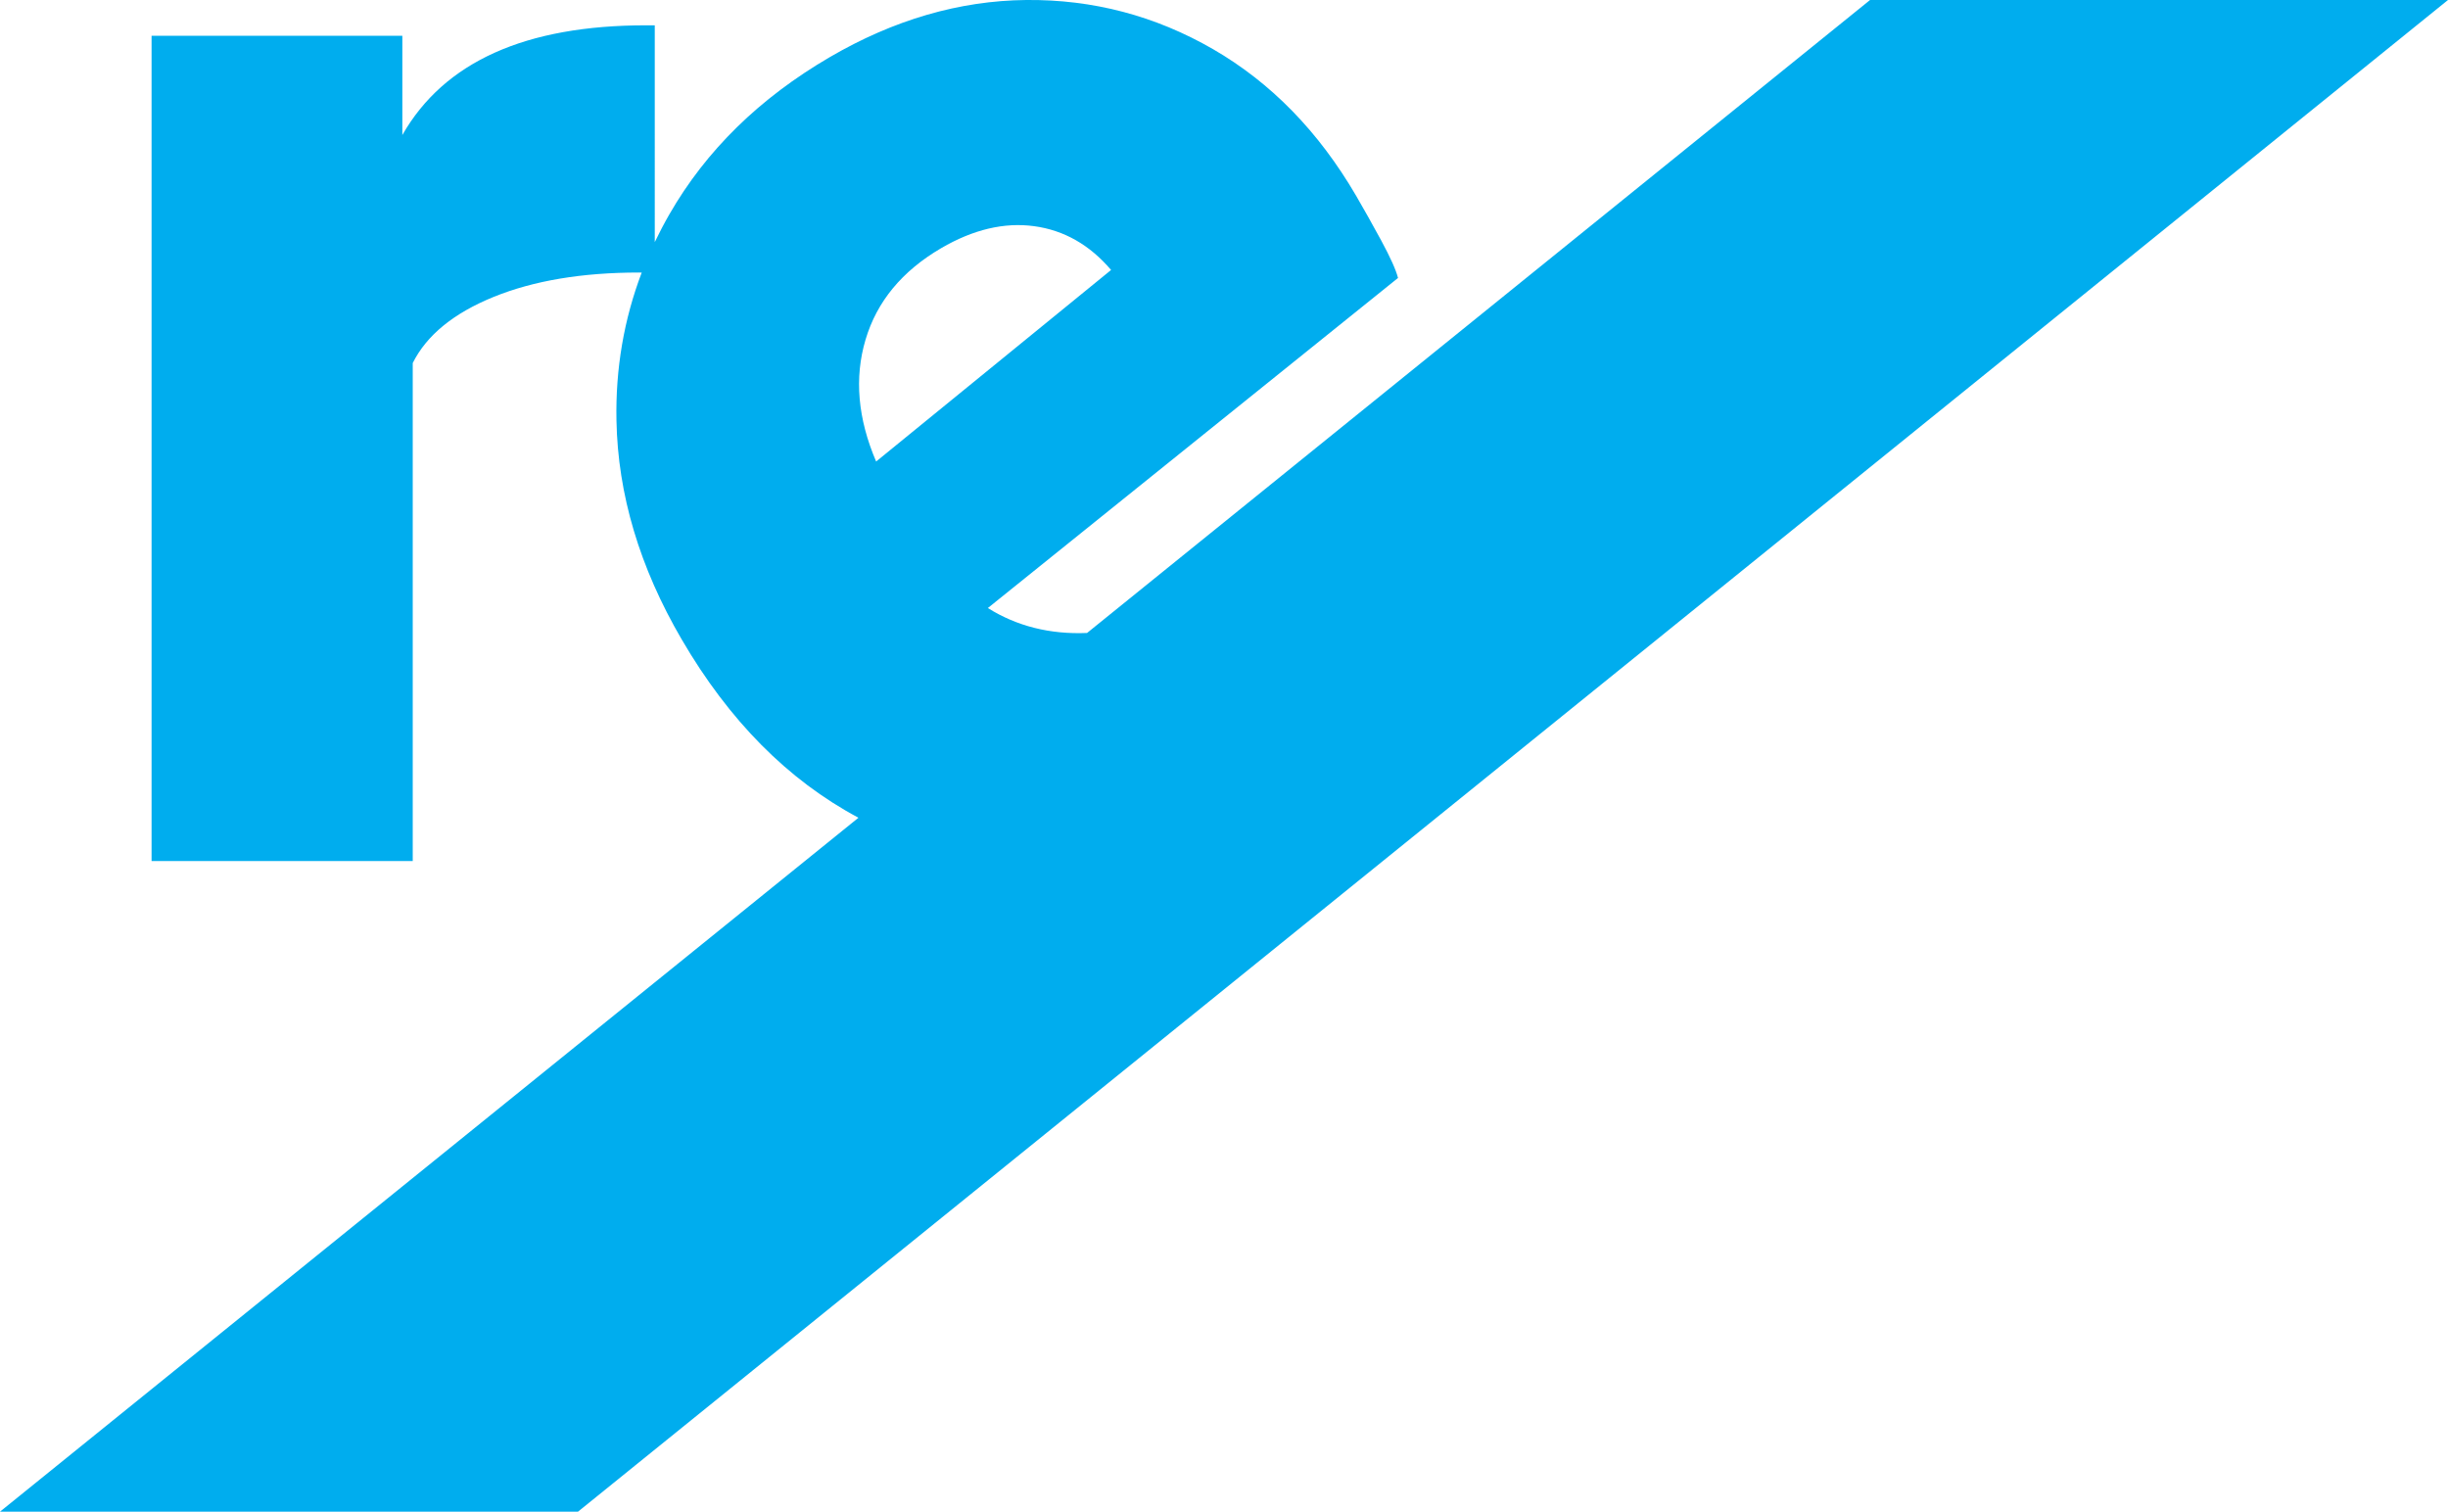 <?xml version="1.0" encoding="UTF-8"?><svg id="Layer_2" xmlns="http://www.w3.org/2000/svg" viewBox="0 0 459.49 283.72"><defs><style>.cls-1{fill:#00adee;}</style></defs><g id="re-slash"><g id="re-slash-2"><path class="cls-1" d="M351.01,0l-146.97,118.8c-6.96.29-13.17-1.27-18.62-4.68l76.99-61.95c-.39-1.53-1.45-3.88-3.16-7.04-1.72-3.16-3.29-5.96-4.72-8.41-7.03-12.04-15.97-21.2-26.82-27.48C216.84,2.96,205.14-.12,192.61,0c-12.54.13-24.83,3.71-36.87,10.73-13.17,7.69-23.21,17.51-30.09,29.48-.99,1.72-1.9,3.47-2.75,5.23V4.75h-1.63c-22.66,0-37.91,6.86-45.75,20.59V6.71H28.45v154.9h49.02v-93.47c2.61-5.23,7.68-9.36,15.2-12.42,7.52-3.05,16.61-4.57,27.29-4.57.17,0,.33,0,.49.01-3.34,8.79-4.93,18.05-4.74,27.77.26,13.85,4.34,27.55,12.25,41.09,8.89,15.24,19.94,26.39,33.14,33.44.01,0,.02.01.03.02L0,283.72h108.49L459.49,0h-108.49ZM162.46,63.76c2.12-7.16,6.86-12.89,14.19-17.18,6.02-3.51,11.84-4.89,17.46-4.13,5.61.76,10.43,3.51,14.44,8.22l-44.1,35.95c-3.45-8.07-4.12-15.7-1.99-22.86Z"/></g></g></svg>